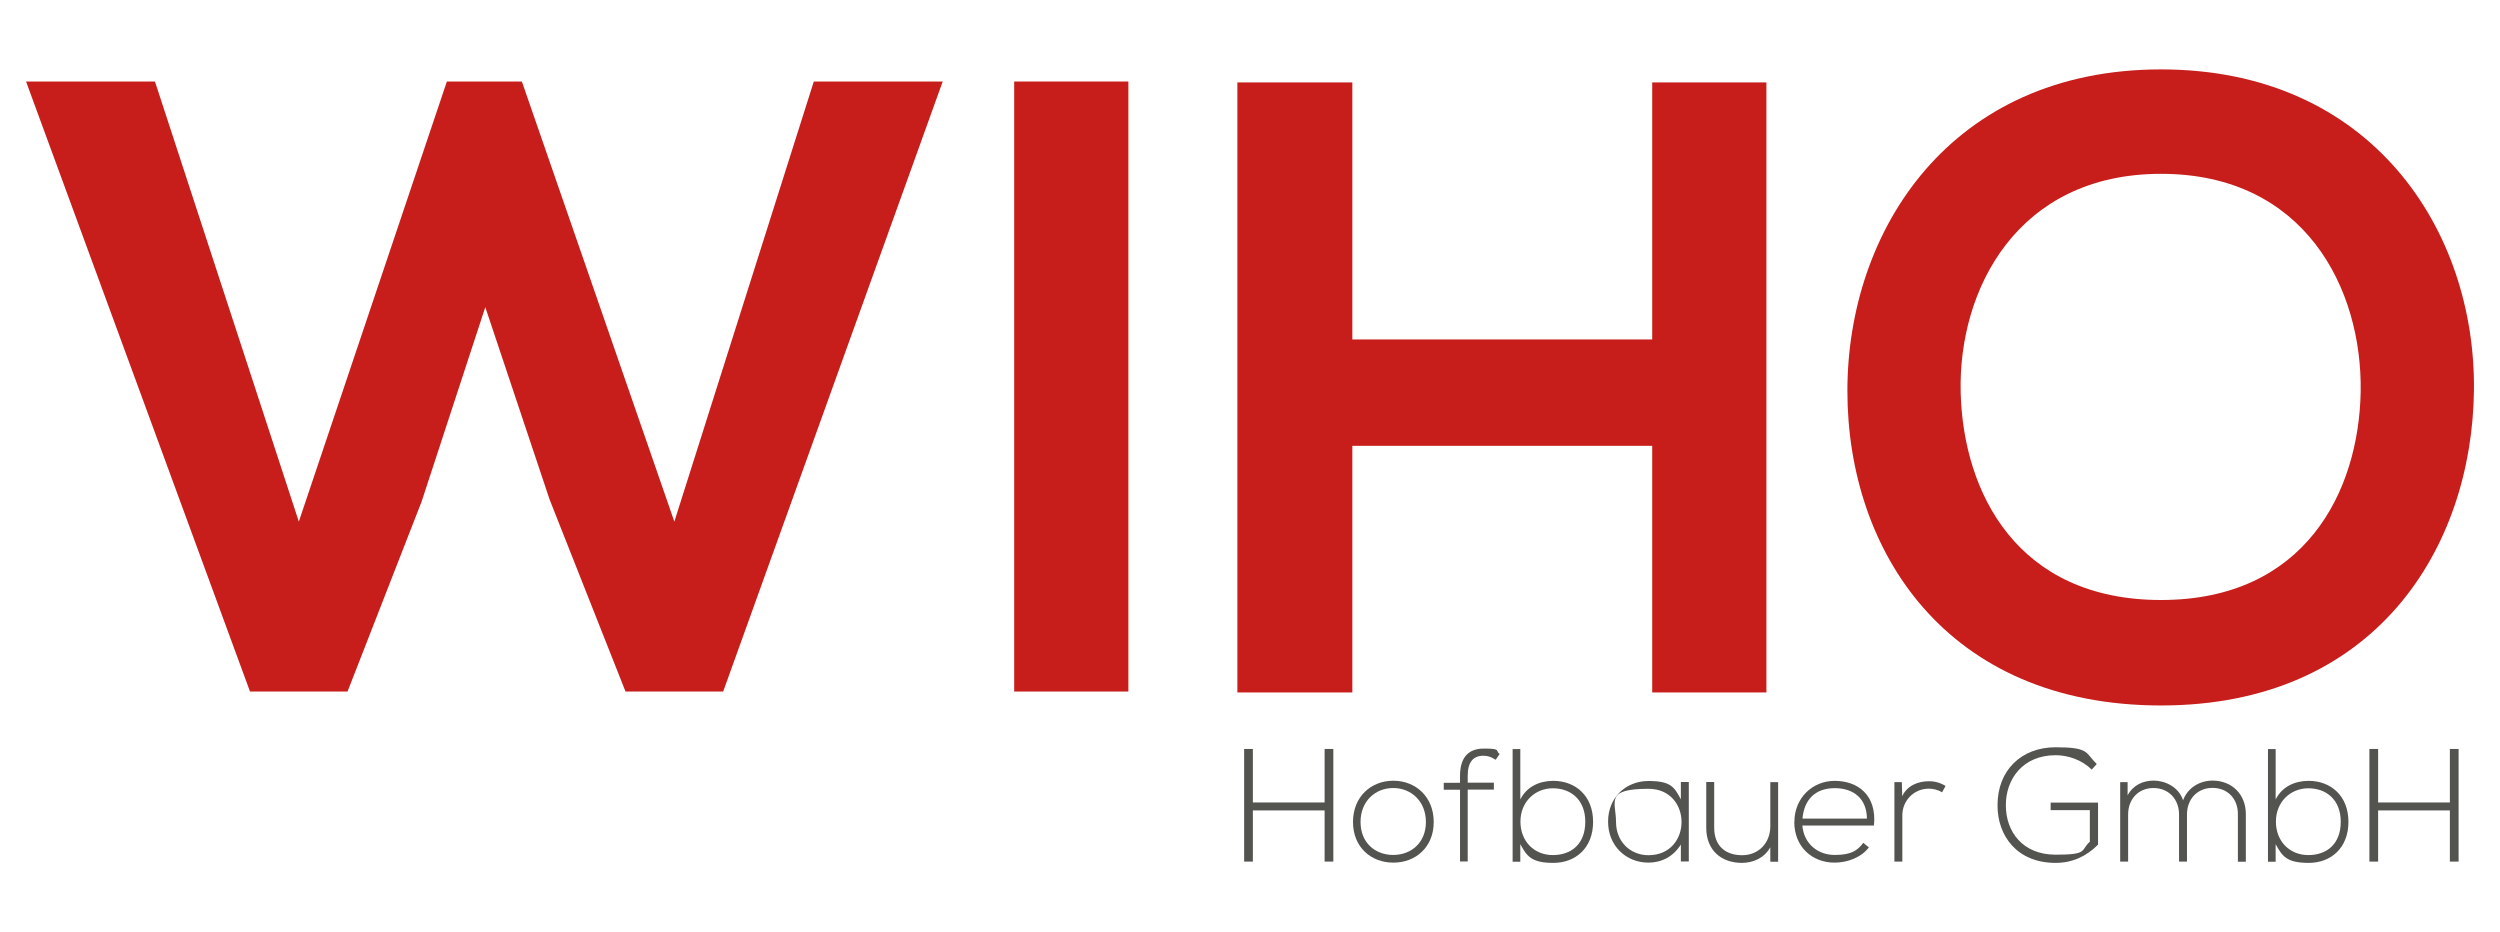 <?xml version="1.0" encoding="UTF-8"?> <svg xmlns="http://www.w3.org/2000/svg" id="Ebene_1" version="1.1" viewBox="0 0 1920 716"><defs><style> .st0 { fill: #535450; } .st1 { fill: #c71e1b; } </style></defs><polygon class="st1" points="555.4 531.1 480.4 531.1 422.2 383.9 372.7 235.9 323.8 385.2 266.9 531.1 192 531.1 20 62.6 119 62.6 229.5 400.6 343.2 62.6 400.8 62.6 517.9 400.6 625 62.6 724 62.6 555.4 531.1"></polygon><rect class="st1" x="778.9" y="62.6" width="87.7" height="468.5"></rect><polygon class="st1" points="1268.9 531.8 1268.9 342.4 1038.6 342.4 1038.6 531.8 950.3 531.8 950.3 63.3 1038.6 63.3 1038.6 260.7 1268.9 260.7 1268.9 63.3 1356.6 63.3 1356.6 531.8 1268.9 531.8"></polygon><path class="st1" d="M1505.8,301.5c2,77,43.5,159.3,153.9,159.3s151.9-83,153.3-160c1.3-79-42.8-167.3-153.3-167.3s-155.9,89-153.9,168M1900,299.5c-1.3,121.1-75.6,242.3-240.3,242.3s-240.9-118.5-240.9-241.6,79-246.9,240.9-246.9,241.6,123.8,240.3,246.3"></path><polygon class="st0" points="1017.3 661.7 1017.3 622.4 962.2 622.4 962.2 661.7 955.5 661.7 955.5 575.2 962.2 575.2 962.2 616.3 1017.3 616.3 1017.3 575.2 1024 575.2 1024 661.7 1017.3 661.7"></polygon><path class="st0" d="M1095.1,631.3c0-15.8-11.2-26.1-25.1-26.1s-25.1,10.2-25.1,26.1,11.2,25.3,25.1,25.3,25.1-9.5,25.1-25.3M1039.1,631.3c0-19.4,13.8-31.7,31-31.7s31,12.4,31,31.7-13.8,31.2-31,31.2-31-11.9-31-31.2"></path><path class="st0" d="M1121.3,661.7v-55.2h-12.5v-5.3h12.5v-5.4c0-12.1,4.8-20.9,18.3-20.9s8.7,1.6,12.1,4.2l-3,4.4c-3.3-2-5.7-3.1-9.4-3.1-7.7,0-12.1,4.7-12.1,15.3v5.4h20.1v5.3h-20.1v55.2h-5.9Z"></path><path class="st0" d="M1167.7,631c0,15.2,10.6,25.7,24.9,25.7s24.9-8.6,24.9-25.6-11.2-25.7-24.9-25.7-24.9,10.4-24.9,25.6M1167.6,575.2v38.8c4.9-9.9,14.8-14.3,25.3-14.3,17,0,30.6,11.4,30.6,31.5s-13.5,31.5-30.5,31.5-20.4-5.2-25.4-14.4v13.5h-5.9v-86.5h5.9Z"></path><path class="st0" d="M1241.1,631.2c0,15.3,11.1,25.6,24.9,25.6,33.9,0,33.9-51,0-51s-24.9,10.1-24.9,25.4M1297,600.6v61h-6.1v-13c-5.9,9.5-15.1,13.9-24.9,13.9-17.1,0-31-12.8-31-31.5s13.9-31.2,31-31.2,19.9,4.6,24.9,14.1v-13.3h6.1Z"></path><path class="st0" d="M1359.6,661.7v-11c-4.7,8.4-13.2,11.9-21.7,12-16.3,0-27.5-10-27.5-26.9v-35.2h6.1v35.1c0,13.8,8.5,21.2,21.7,21.1,12.6-.1,21.4-9.6,21.4-22.2v-33.9h6v61.1h-5.9Z"></path><path class="st0" d="M1433.8,628.7c-.1-15.1-10-23.4-24.7-23.4s-23.5,8.5-24.8,23.4h49.5ZM1378.1,631.2c0-18.3,13.8-31.5,31-31.5s32.5,10.5,30.1,34.3h-55c1.2,14.3,12.2,22.6,24.8,22.6s17.4-3.2,22-9.3l4.3,3.5c-5.9,7.8-16.6,11.7-26.3,11.7-17.2,0-31-12-31-31.4"></path><path class="st0" d="M1460.6,600.6l.3,10.9c3.8-8.3,12.5-11.5,20.2-11.5,4.6-.1,9,1.1,13.1,3.6l-2.7,4.9c-3.2-2-6.8-2.8-10.4-2.8-11.4.1-20.1,9.3-20.1,20.4v35.6h-6.1v-61h5.7Z"></path><path class="st0" d="M1606.5,591.1c-7.5-7.4-18-11.1-27.8-11.1-25.3,0-38.3,18.5-38.2,38.5,0,20.4,13,37.9,38.2,37.9s18.9-3.2,26.3-10v-24.2h-30.1v-5.8h36.4v32.3c-9,9-19.8,14-32.6,14-29.4,0-44.6-20.5-44.6-44.1-.1-27,18.3-44.7,44.6-44.7s22.8,4.3,31.6,12.9l-3.8,4.2Z"></path><path class="st0" d="M1718.7,661.7v-36.6c0-11.7-7.9-20-19.5-20s-19.6,8.6-19.6,20.4v36.2h-6.1v-36.2c0-11.7-8-20.3-19.6-20.3s-19.5,8.5-19.5,20.3v36.2h-6.1v-61h5.7v10.1c4.3-8,12.1-11.3,20-11.3s19,4.2,22.6,15.1c3.7-10,13.2-15.1,22.6-15.1,14.9,0,25.6,10.5,25.6,25.7v36.6h-6Z"></path><path class="st0" d="M1747.9,631c0,15.2,10.6,25.7,24.9,25.7s24.9-8.6,24.9-25.6-11.2-25.7-24.9-25.7-24.9,10.4-24.9,25.6M1747.7,575.2v38.8c4.9-9.9,14.8-14.3,25.3-14.3,17,0,30.6,11.4,30.6,31.5s-13.5,31.5-30.5,31.5-20.4-5.2-25.4-14.4v13.5h-5.9v-86.5h5.9Z"></path><polygon class="st0" points="1881.5 661.7 1881.5 622.4 1826.4 622.4 1826.4 661.7 1819.7 661.7 1819.7 575.2 1826.4 575.2 1826.4 616.3 1881.5 616.3 1881.5 575.2 1888.2 575.2 1888.2 661.7 1881.5 661.7"></polygon></svg> 